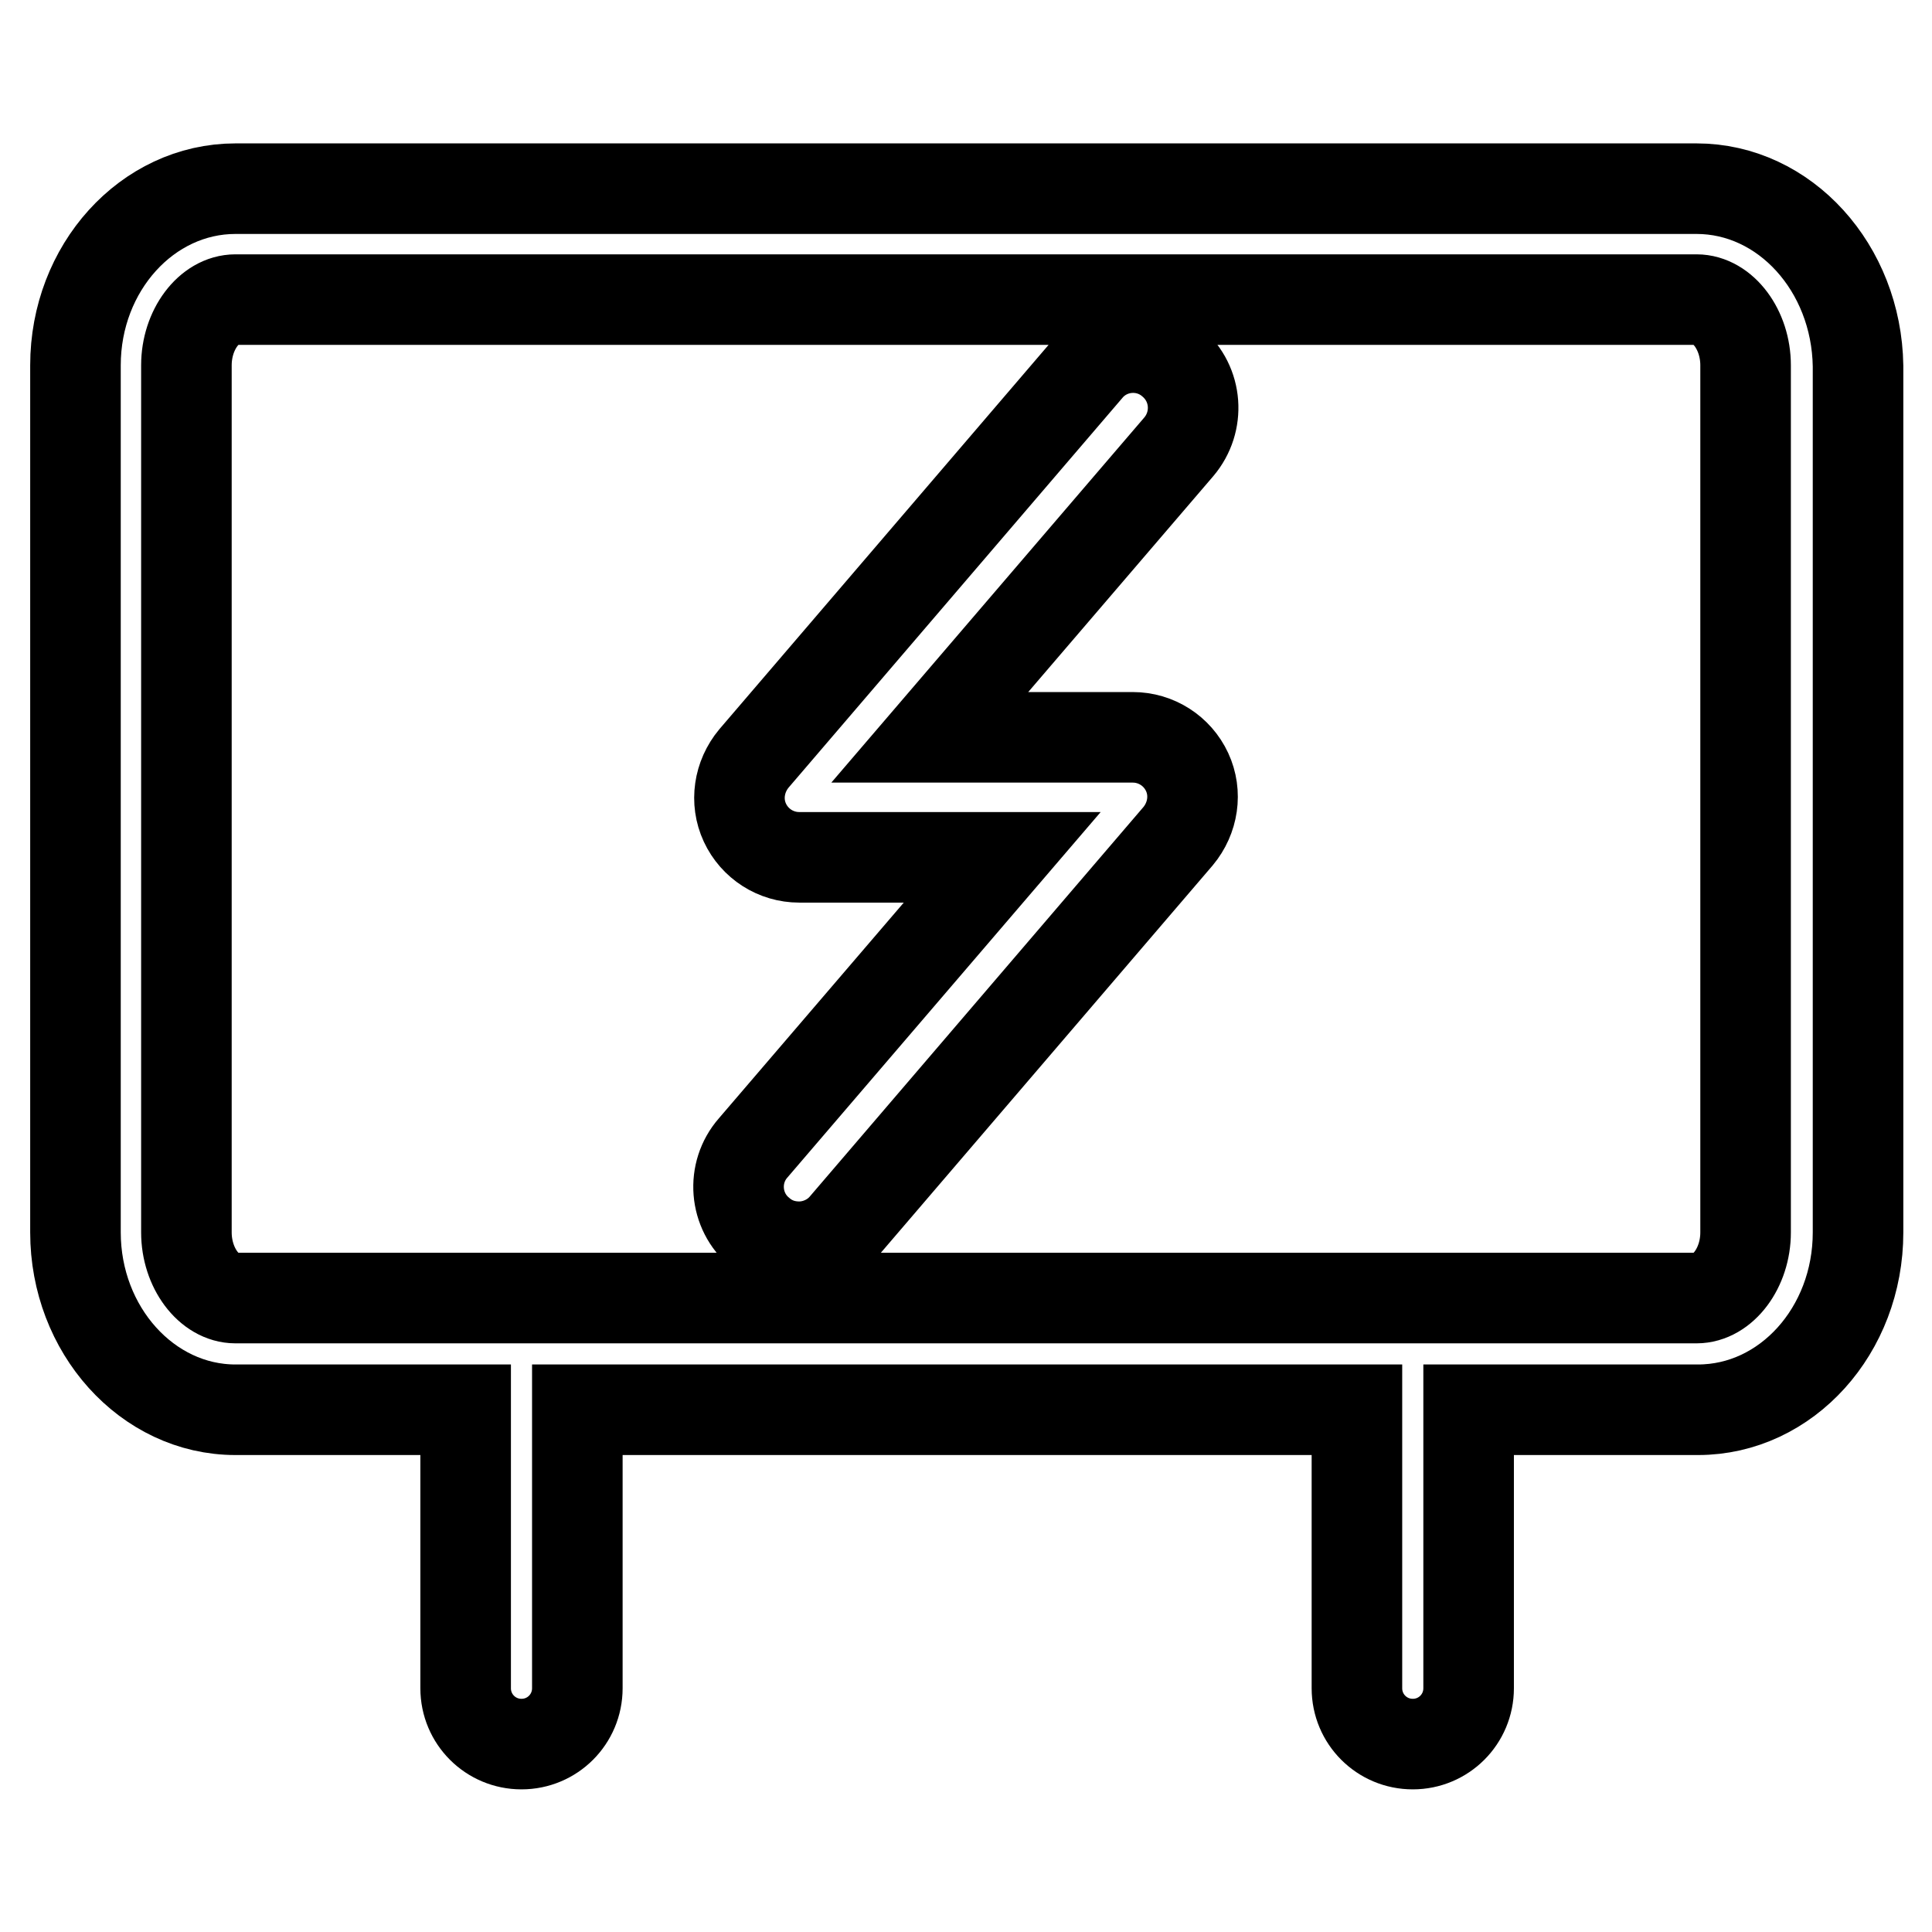 <?xml version="1.0" encoding="utf-8"?>
<!-- Svg Vector Icons : http://www.onlinewebfonts.com/icon -->
<!DOCTYPE svg PUBLIC "-//W3C//DTD SVG 1.1//EN" "http://www.w3.org/Graphics/SVG/1.1/DTD/svg11.dtd">
<svg version="1.1" xmlns="http://www.w3.org/2000/svg" xmlns:xlink="http://www.w3.org/1999/xlink" x="0px" y="0px" viewBox="0 0 256 256" enable-background="new 0 0 256 256" xml:space="preserve">
<g> <path stroke-width="12" fill-opacity="0" stroke="#000000"  d="M224.8,25H107.7H31.2C19.5,25,10,35.5,10,48.4v114.9c0,12.9,9.5,23.5,21.2,23.5h30.5v36.9 c0,4.1,3.3,7.4,7.4,7.4c4.1,0,7.4-3.3,7.4-7.4v-36.9h27.7h75.6v36.9c0,4.1,3.3,7.4,7.4,7.4c4.1,0,7.4-3.3,7.4-7.4v-36.9h30.4 c11.7,0,21.2-10.5,21.2-23.5V63.5v-1.9V48.5C246,35.5,236.5,25,224.8,25z M231.3,61.6v1.9v99.8c0,4.7-3,8.7-6.5,8.7H107.7l-76.5,0 c-3.5,0-6.5-4-6.5-8.7V48.4c0-4.7,3-8.7,6.5-8.7h72.9h120.7c3.5,0,6.5,4,6.5,8.7V61.6L231.3,61.6z M155.3,48 c-3.3-2.9-8.4-2.5-11.2,0.9l-44.2,51.6c-2,2.4-2.5,5.7-1.2,8.5c1.3,2.8,4.1,4.6,7.2,4.6h26.9l-33,38.5c-2.9,3.3-2.5,8.4,0.9,11.2 c1.5,1.3,3.3,1.9,5.2,1.9c2.2,0,4.5-1,6-2.8l44.2-51.6c2-2.4,2.5-5.7,1.2-8.5c-1.3-2.8-4.1-4.6-7.2-4.6h-26.9l33-38.5 C159,55.9,158.7,50.9,155.3,48z"/></g>
</svg>